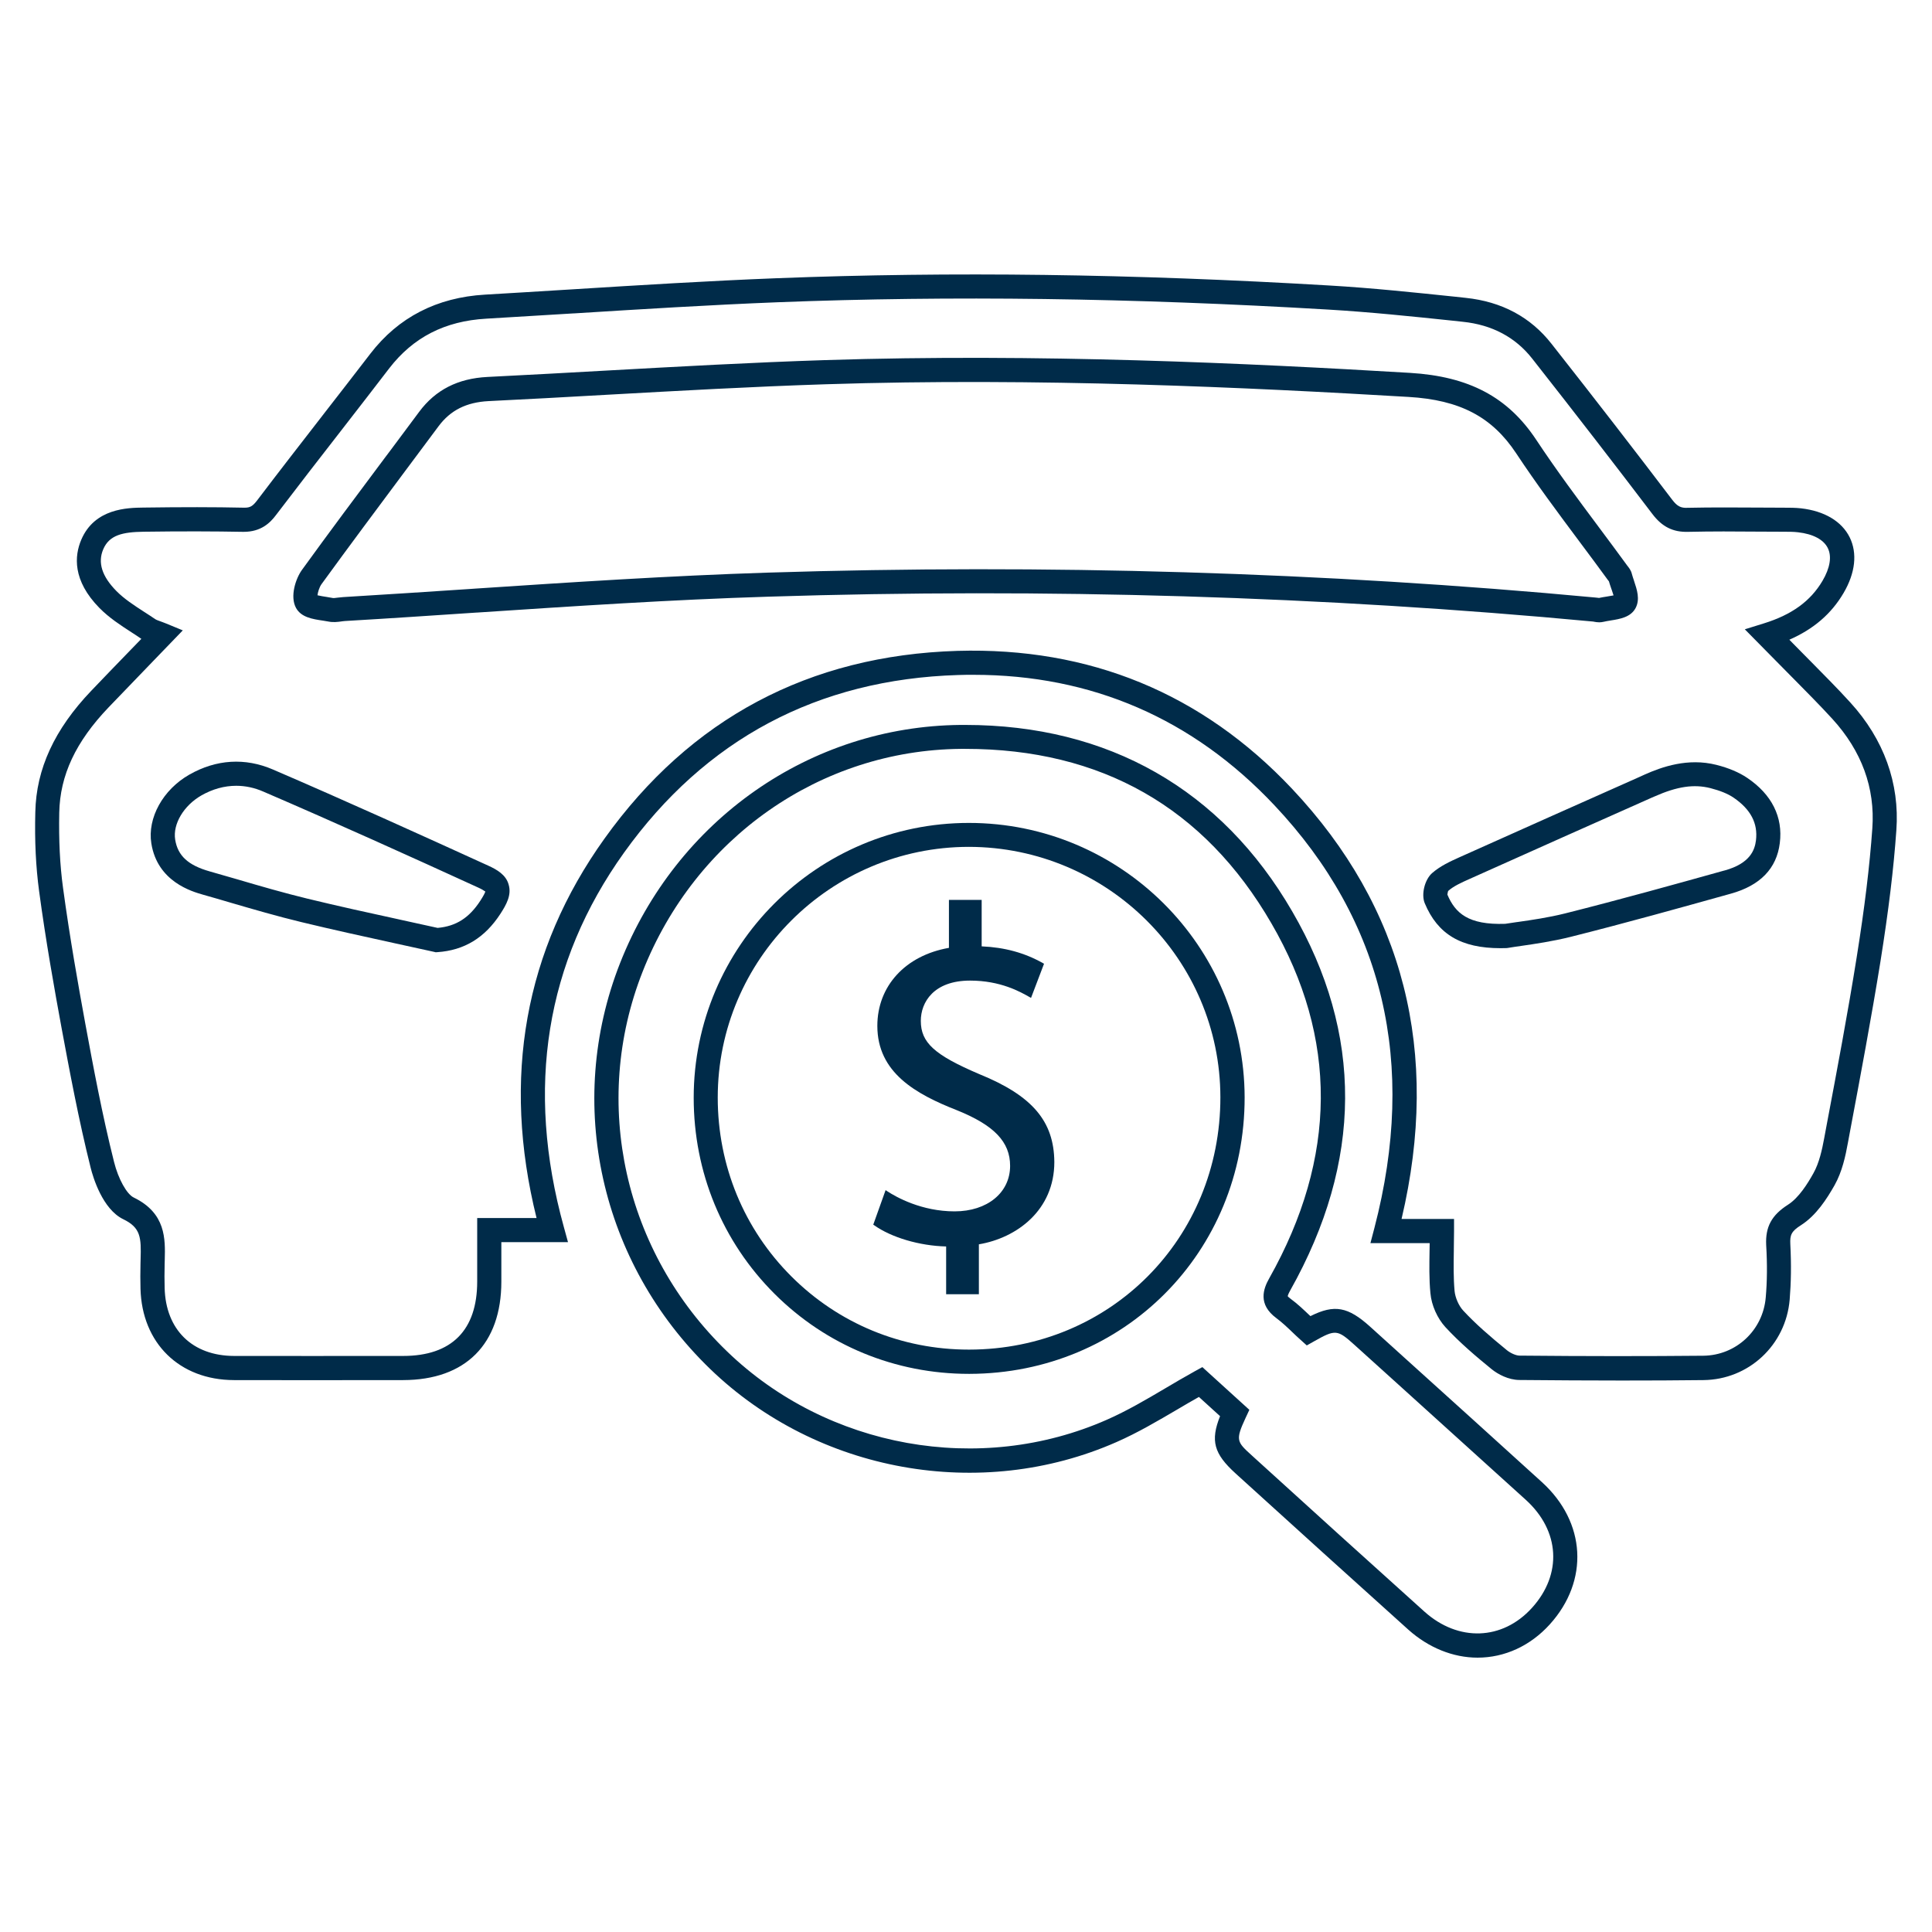 <?xml version="1.0" encoding="utf-8"?>
<!-- Generator: Adobe Illustrator 25.4.1, SVG Export Plug-In . SVG Version: 6.00 Build 0)  -->
<svg version="1.1" id="Capa_1" xmlns="http://www.w3.org/2000/svg" xmlns:xlink="http://www.w3.org/1999/xlink" x="0px" y="0px"
	 viewBox="0 0 180 180" style="enable-background:new 0 0 180 180;" xml:space="preserve">
<style type="text/css">
	.st0{fill:#FFFFFF;}
	.st1{fill:#002B49;}
</style>
<g>
	<path class="st1" d="M148.54,57.93c0.11,0.02,0.27,0.05,0.46,0.05c0.14,0,0.28-0.02,0.41-0.05c0.18-0.04,0.38-0.08,0.59-0.11
		l0.05-0.01c0.88-0.14,1.87-0.3,2.33-1.15c0.44-0.83,0.13-1.73-0.14-2.54l-0.01-0.04c-0.07-0.21-0.14-0.41-0.19-0.6
		c-0.08-0.35-0.28-0.59-0.43-0.78c-0.88-1.21-1.77-2.4-2.64-3.57c-1.97-2.64-4-5.37-5.84-8.15c-2.64-3.99-6.27-5.91-11.76-6.24
		c-14.93-0.89-34.62-1.83-54.5-1.19c-6.83,0.22-13.76,0.61-20.46,0.98c-3.2,0.18-7.19,0.4-11,0.59c-2.75,0.14-4.83,1.2-6.35,3.24
		c-0.9,1.2-1.79,2.41-2.69,3.61l-0.52,0.69c-2.55,3.41-5.18,6.93-7.72,10.44c-0.57,0.79-1.14,2.46-0.55,3.54
		c0.48,0.88,1.55,1.04,2.49,1.18l0.07,0.01c0.16,0.02,0.32,0.05,0.47,0.08c0.45,0.09,0.87,0.03,1.18-0.01l0.06-0.01
		c0.09-0.01,0.18-0.02,0.27-0.03c4.1-0.24,8.27-0.52,12.31-0.79l0.04,0c8.9-0.59,18.09-1.2,27.14-1.48
		c25.82-0.82,51.67-0.04,76.83,2.32L148.54,57.93z M148.63,55.67c-25.21-2.36-51.16-3.14-77.11-2.32
		c-9.12,0.29-18.34,0.9-27.26,1.49l-0.42,0.03c-3.89,0.26-7.91,0.52-11.87,0.76c-0.17,0.01-0.33,0.03-0.5,0.05
		c-0.11,0.01-0.36,0.05-0.43,0.04c-0.19-0.04-0.4-0.07-0.64-0.11c-0.21-0.03-0.58-0.09-0.82-0.15c0.03-0.27,0.16-0.73,0.37-1.03
		c2.6-3.58,5.26-7.14,7.83-10.59c1.03-1.38,2.05-2.75,3.08-4.13c1.11-1.49,2.59-2.23,4.65-2.34c3.54-0.17,6.94-0.36,11.02-0.59
		c6.67-0.37,13.56-0.76,20.41-0.98c19.78-0.64,39.41,0.3,54.29,1.18c4.78,0.28,7.77,1.85,10.02,5.24c1.87,2.83,3.92,5.58,5.92,8.26
		c0.98,1.31,1.79,2.4,2.62,3.54c0.02,0.03,0.05,0.07,0.11,0.14c0.06,0.22,0.14,0.44,0.22,0.68l0.05,0.14
		c0.05,0.16,0.12,0.35,0.16,0.49c-0.19,0.04-0.44,0.08-0.63,0.11c-0.26,0.04-0.51,0.08-0.73,0.13l-0.05-0.01
		C148.82,55.69,148.72,55.68,148.63,55.67z"/>
	<path class="st1" d="M172.39,65.45c-1.2-1.32-2.48-2.6-3.72-3.86l-0.15-0.15c-0.5-0.5-0.99-1-1.48-1.5l-0.33-0.34
		c2.26-0.99,3.91-2.41,5.05-4.35c1.1-1.87,1.3-3.71,0.57-5.19c-0.74-1.49-2.35-2.45-4.53-2.7c-0.54-0.06-1.08-0.06-1.65-0.06
		l-2.25-0.01c-2.05-0.01-4.38-0.03-6.65,0.02c-0.66,0.04-1-0.15-1.47-0.77c-3.42-4.5-7.09-9.25-11.23-14.51
		c-1.95-2.49-4.64-3.93-8-4.28l-0.92-0.1c-3.85-0.4-7.82-0.82-11.76-1.05c-18.38-1.09-35.22-1.31-51.48-0.68
		c-6.4,0.25-12.86,0.65-19.11,1.04L52.62,27c-2.48,0.15-4.96,0.31-7.43,0.45c-4.48,0.26-8.08,2.11-10.69,5.51
		c-1.44,1.88-2.9,3.75-4.35,5.62l-0.13,0.17c-2,2.58-4.07,5.24-6.07,7.88c-0.4,0.52-0.64,0.67-1.15,0.67c-0.02,0-0.04,0-0.06,0
		c-2.78-0.06-5.75-0.06-9.37-0.01c-1.48,0.02-4.55,0.06-5.8,3c-0.63,1.48-0.84,3.78,1.7,6.36c0.9,0.91,1.96,1.6,2.98,2.26l0.03,0.02
		c0.3,0.19,0.6,0.39,0.89,0.59l-0.96,0.99c-1.25,1.29-2.48,2.56-3.7,3.84c-3.43,3.59-5.14,7.29-5.22,11.32
		C3.22,78.36,3.34,80.76,3.64,83c0.63,4.69,1.45,9.26,2.09,12.74c0.75,4.03,1.6,8.6,2.72,13.07c0.22,0.88,1.1,3.84,3.03,4.78
		c1.64,0.79,1.68,1.71,1.62,3.73l-0.01,0.39c-0.02,0.84-0.02,1.61,0,2.35c0.13,5.08,3.63,8.51,8.71,8.52
		c4.89,0.01,9.79,0.01,14.39,0l1.37,0c5.81-0.01,9.15-3.35,9.15-9.18v-3.67h6.21l-0.39-1.42c-3.58-12.94-1.69-24.67,5.61-34.87
		c7.58-10.58,18.05-16.15,31.12-16.55c0.48-0.02,0.96-0.02,1.44-0.02c11,0,20.43,4.08,28.03,12.15
		c10.18,10.8,13.32,24.05,9.32,39.39l-0.37,1.41h5.52c0,0.21-0.01,0.42-0.01,0.63c-0.02,1.39-0.05,2.7,0.08,4.04
		c0.1,1.12,0.64,2.33,1.4,3.16c1.33,1.44,2.85,2.73,4.3,3.91c0.59,0.48,1.57,1,2.58,1.01c3.35,0.03,6.48,0.05,9.54,0.05
		c2.68,0,5.17-0.01,7.61-0.04c4.22-0.04,7.68-3.26,8.04-7.49c0.13-1.57,0.16-3.27,0.06-5.19c-0.04-0.83,0.09-1.18,0.99-1.75
		c1.43-0.91,2.42-2.47,3.13-3.72c0.71-1.26,1.02-2.71,1.25-3.98l0.24-1.29c0.91-4.84,1.94-10.32,2.79-15.59
		c0.76-4.77,1.23-8.65,1.48-12.22C177,72.98,175.51,68.87,172.39,65.45z M164.51,120.88c-0.26,3.07-2.77,5.4-5.82,5.43
		c-5.25,0.05-10.84,0.05-17.11-0.01c-0.33,0-0.83-0.22-1.18-0.5c-1.6-1.31-2.9-2.43-4.07-3.69c-0.42-0.45-0.75-1.21-0.81-1.83
		c-0.11-1.21-0.09-2.46-0.07-3.8l0-0.11c0.01-0.55,0.02-1.1,0.02-1.68v-1.12h-4.89c3.66-15.53,0.22-29.02-10.21-40.09
		c-8.37-8.88-18.86-13.2-31.17-12.84c-13.81,0.42-24.88,6.31-32.88,17.49c-7.44,10.39-9.57,22.29-6.33,35.35h-5.53v5.92
		c0,4.53-2.38,6.93-6.9,6.93l-1.37,0c-4.57,0-9.46,0.01-14.38,0c-3.89-0.01-6.37-2.44-6.47-6.33c-0.02-0.71-0.02-1.44,0-2.24
		l0.01-0.38c0.05-1.94,0.12-4.35-2.89-5.81c-0.65-0.31-1.44-1.74-1.83-3.3c-1.11-4.41-1.95-8.94-2.69-12.94
		C7.31,91.89,6.5,87.36,5.87,82.7c-0.29-2.12-0.4-4.41-0.35-6.99c0.07-3.48,1.53-6.6,4.6-9.81c1.29-1.35,2.58-2.68,3.9-4.05
		l3.01-3.12l-1.53-0.63c-0.16-0.07-0.32-0.12-0.47-0.18c-0.21-0.08-0.44-0.15-0.56-0.23c-0.33-0.23-0.68-0.45-1.02-0.67
		c-0.97-0.63-1.88-1.22-2.6-1.95c-1.36-1.38-1.76-2.66-1.23-3.9c0.57-1.33,1.81-1.6,3.76-1.63c3.59-0.05,6.54-0.04,9.29,0.01
		c0.01,0,0.02,0,0.03,0c1.62,0,2.46-0.83,3.01-1.56c2.04-2.68,4.13-5.38,6.17-8l0.24-0.31c1.38-1.78,2.77-3.57,4.14-5.36
		c2.23-2.89,5.18-4.41,9.04-4.63c2.7-0.16,5.4-0.33,8.1-0.49l0.05,0c6.23-0.39,12.67-0.79,19-1.04c16.22-0.63,32.99-0.4,51.26,0.68
		c3.91,0.23,7.85,0.64,11.66,1.04l0.92,0.1c2.72,0.28,4.9,1.44,6.46,3.43c4.12,5.24,7.78,9.98,11.2,14.48
		c0.9,1.19,1.92,1.7,3.32,1.66c2.2-0.05,4.43-0.04,6.58-0.02l2.34,0.01c0.47,0,0.91,0,1.33,0.05c1.4,0.16,2.38,0.68,2.77,1.47
		c0.39,0.78,0.21,1.86-0.49,3.05c-1.12,1.9-2.86,3.16-5.47,3.97l-1.77,0.55l2.85,2.89c0.5,0.51,0.99,1.01,1.49,1.51l0.15,0.15
		c1.21,1.23,2.47,2.49,3.66,3.79c2.74,3,4,6.44,3.73,10.21c-0.25,3.51-0.71,7.33-1.46,12.02c-0.83,5.21-1.82,10.45-2.78,15.53
		l-0.24,1.29c-0.2,1.09-0.47,2.33-1.01,3.29c-0.53,0.95-1.35,2.28-2.37,2.93c-1.52,0.97-2.11,2.06-2.03,3.75
		C164.66,117.81,164.64,119.41,164.51,120.88z"/>
	<path class="st1" d="M45.51,80.66c-6.36-2.9-13.19-6-20.09-8.97c-2.58-1.11-5.27-0.95-7.78,0.48c-2.46,1.4-3.92,4.04-3.54,6.41
		c0.57,3.57,3.78,4.48,4.83,4.78c0.81,0.23,1.62,0.46,2.42,0.7l0.1,0.03c2.16,0.63,4.39,1.28,6.63,1.82
		c2.89,0.7,5.82,1.34,8.65,1.96c1.24,0.27,2.47,0.54,3.7,0.81l0.16,0.04l0.16-0.01c2.51-0.17,4.42-1.34,5.87-3.57
		c0.55-0.85,1.06-1.75,0.77-2.72C47.15,81.51,46.3,81.02,45.51,80.66z M45.22,83.06c-0.04,0.12-0.15,0.37-0.47,0.86
		c-1.03,1.59-2.26,2.38-3.98,2.53c-1.18-0.26-2.37-0.52-3.55-0.78l-0.04-0.01c-2.81-0.61-5.72-1.25-8.56-1.94
		c-2.18-0.53-4.39-1.17-6.53-1.8c-0.85-0.25-1.69-0.49-2.54-0.73c-2.02-0.57-2.99-1.46-3.23-2.97c-0.23-1.45,0.8-3.17,2.44-4.11
		c1.05-0.6,2.15-0.9,3.25-0.9c0.85,0,1.7,0.18,2.52,0.54c6.85,2.95,13.68,6.04,20.04,8.95c0.33,0.15,0.51,0.27,0.61,0.34
		C45.2,83.05,45.21,83.06,45.22,83.06z"/>
	<path class="st1" d="M162.78,72.47c-0.76-0.51-1.72-0.92-2.87-1.21c-2.66-0.67-5.08,0.19-6.67,0.9l-0.55,0.25
		c-5.49,2.44-11.17,4.97-16.74,7.47c-0.82,0.37-1.75,0.79-2.53,1.47c-0.69,0.62-1.02,1.98-0.68,2.8c1.21,2.9,3.39,4.19,7.06,4.19
		c0.19,0,0.38,0,0.58-0.01l0.14-0.02c0.33-0.06,0.73-0.11,1.19-0.18c1.25-0.18,2.97-0.43,4.64-0.85c5.14-1.29,10.32-2.74,14.91-4.02
		c2.74-0.76,4.27-2.35,4.56-4.71C166.13,76.12,165.07,74.01,162.78,72.47z M163.6,78.29c-0.11,0.89-0.53,2.15-2.92,2.81l-0.05,0.01
		c-4.55,1.27-9.72,2.71-14.81,3.99c-1.56,0.39-3.15,0.62-4.42,0.8l-0.09,0.01c-0.41,0.06-0.78,0.11-1.07,0.16
		c-3.45,0.12-4.66-1-5.39-2.72c0-0.09,0.06-0.31,0.07-0.34c0.51-0.46,1.28-0.8,1.95-1.1c5.66-2.54,11.43-5.11,17.01-7.59l0.28-0.12
		c2.1-0.93,3.66-1.16,5.2-0.77c0.89,0.23,1.62,0.52,2.16,0.89C163.11,75.41,163.79,76.7,163.6,78.29z"/>
	<path class="st1" d="M90.27,76.67c-14.14,0-25.64,11.49-25.64,25.61c0,6.93,2.67,13.41,7.53,18.26c4.82,4.81,11.25,7.46,18.11,7.46
		h0.05c14.39-0.03,25.65-11.34,25.64-25.76C115.93,88.14,104.42,76.67,90.27,76.67z M113.7,102.23
		c0.01,13.16-10.26,23.49-23.39,23.51h-0.05c-6.26,0-12.12-2.42-16.52-6.81c-4.43-4.42-6.87-10.34-6.87-16.67
		c0-12.87,10.5-23.35,23.39-23.36h0.01C103.18,78.92,113.69,89.38,113.7,102.23z"/>
	<path class="st1" d="M143.65,138.08c-4.27-3.88-8.55-7.75-12.83-11.61l-3.15-2.85c-2.08-1.88-3.34-2.12-5.58-1l-0.13-0.12
		c-0.53-0.5-1.08-1.03-1.7-1.48c-0.18-0.13-0.26-0.22-0.29-0.26c0.01-0.06,0.06-0.21,0.24-0.54c6.75-12.01,6.82-23.89,0.18-35.31
		c-6.59-11.36-17.13-17.37-30.47-17.37l-0.43,0c-14.01,0.13-26.46,8.84-31.72,22.19c-5.15,13.08-1.85,27.92,8.4,37.82
		c9.99,9.64,25.2,12.38,37.86,6.8c1.98-0.87,3.79-1.94,5.72-3.07c0.64-0.38,1.29-0.76,1.95-1.13l1.97,1.79
		c-0.91,2.29-0.58,3.5,1.45,5.34l0.23,0.21c5.19,4.71,10.56,9.58,15.87,14.35c1.87,1.67,4.15,2.6,6.44,2.6c2.53,0,4.92-1.1,6.73-3.1
		C148.07,147.27,147.77,141.82,143.65,138.08z M132.72,150.16c-5.32-4.78-10.68-9.64-15.86-14.35l-0.23-0.21
		c-1.4-1.27-1.55-1.41-0.58-3.5l0.35-0.75l-4.38-3.98l-0.71,0.39c-0.94,0.52-1.87,1.07-2.7,1.56c-1.86,1.1-3.62,2.13-5.48,2.95
		c-11.83,5.22-26.05,2.66-35.39-6.36c-9.6-9.26-12.69-23.15-7.87-35.38c4.92-12.49,16.55-20.64,29.65-20.76c0.14,0,0.27,0,0.41,0
		c12.67,0,22.27,5.46,28.52,16.25c6.21,10.69,6.14,21.82-0.2,33.08c-0.55,0.97-1.08,2.42,0.67,3.71c0.51,0.38,0.99,0.83,1.5,1.32
		c0.24,0.23,0.48,0.46,0.73,0.68l0.6,0.54l0.71-0.4c1.95-1.1,2.15-1.08,3.7,0.32l3.92,3.54c4.02,3.64,8.05,7.28,12.07,10.92
		c3.19,2.89,3.42,6.94,0.58,10.07C139.98,152.84,135.87,152.98,132.72,150.16z"/>
	<path class="st1" d="M91.23,100.07c-4.17-1.78-5.44-2.93-5.44-4.96c0-1.73,1.2-3.75,4.59-3.75c2.84,0,4.67,1.04,5.55,1.54
		l0.13,0.07l1.21-3.18l-0.09-0.05c-1.71-0.97-3.59-1.48-5.72-1.57v-4.33h-3.05v4.47c-4.06,0.71-6.67,3.56-6.67,7.27
		c0,4.35,3.57,6.35,7.42,7.86c3.47,1.4,4.95,2.95,4.95,5.18c0,2.5-2.13,4.24-5.17,4.24c-3.08,0-5.43-1.32-6.3-1.89l-0.13-0.09
		l-1.15,3.22l0.08,0.05c1.6,1.14,4.22,1.92,6.71,1.98v4.45h3.05v-4.65c3.52-0.59,7.03-3.17,7.03-7.67
		C98.2,104.46,96.18,102.08,91.23,100.07z"/>
</g>
</svg>
